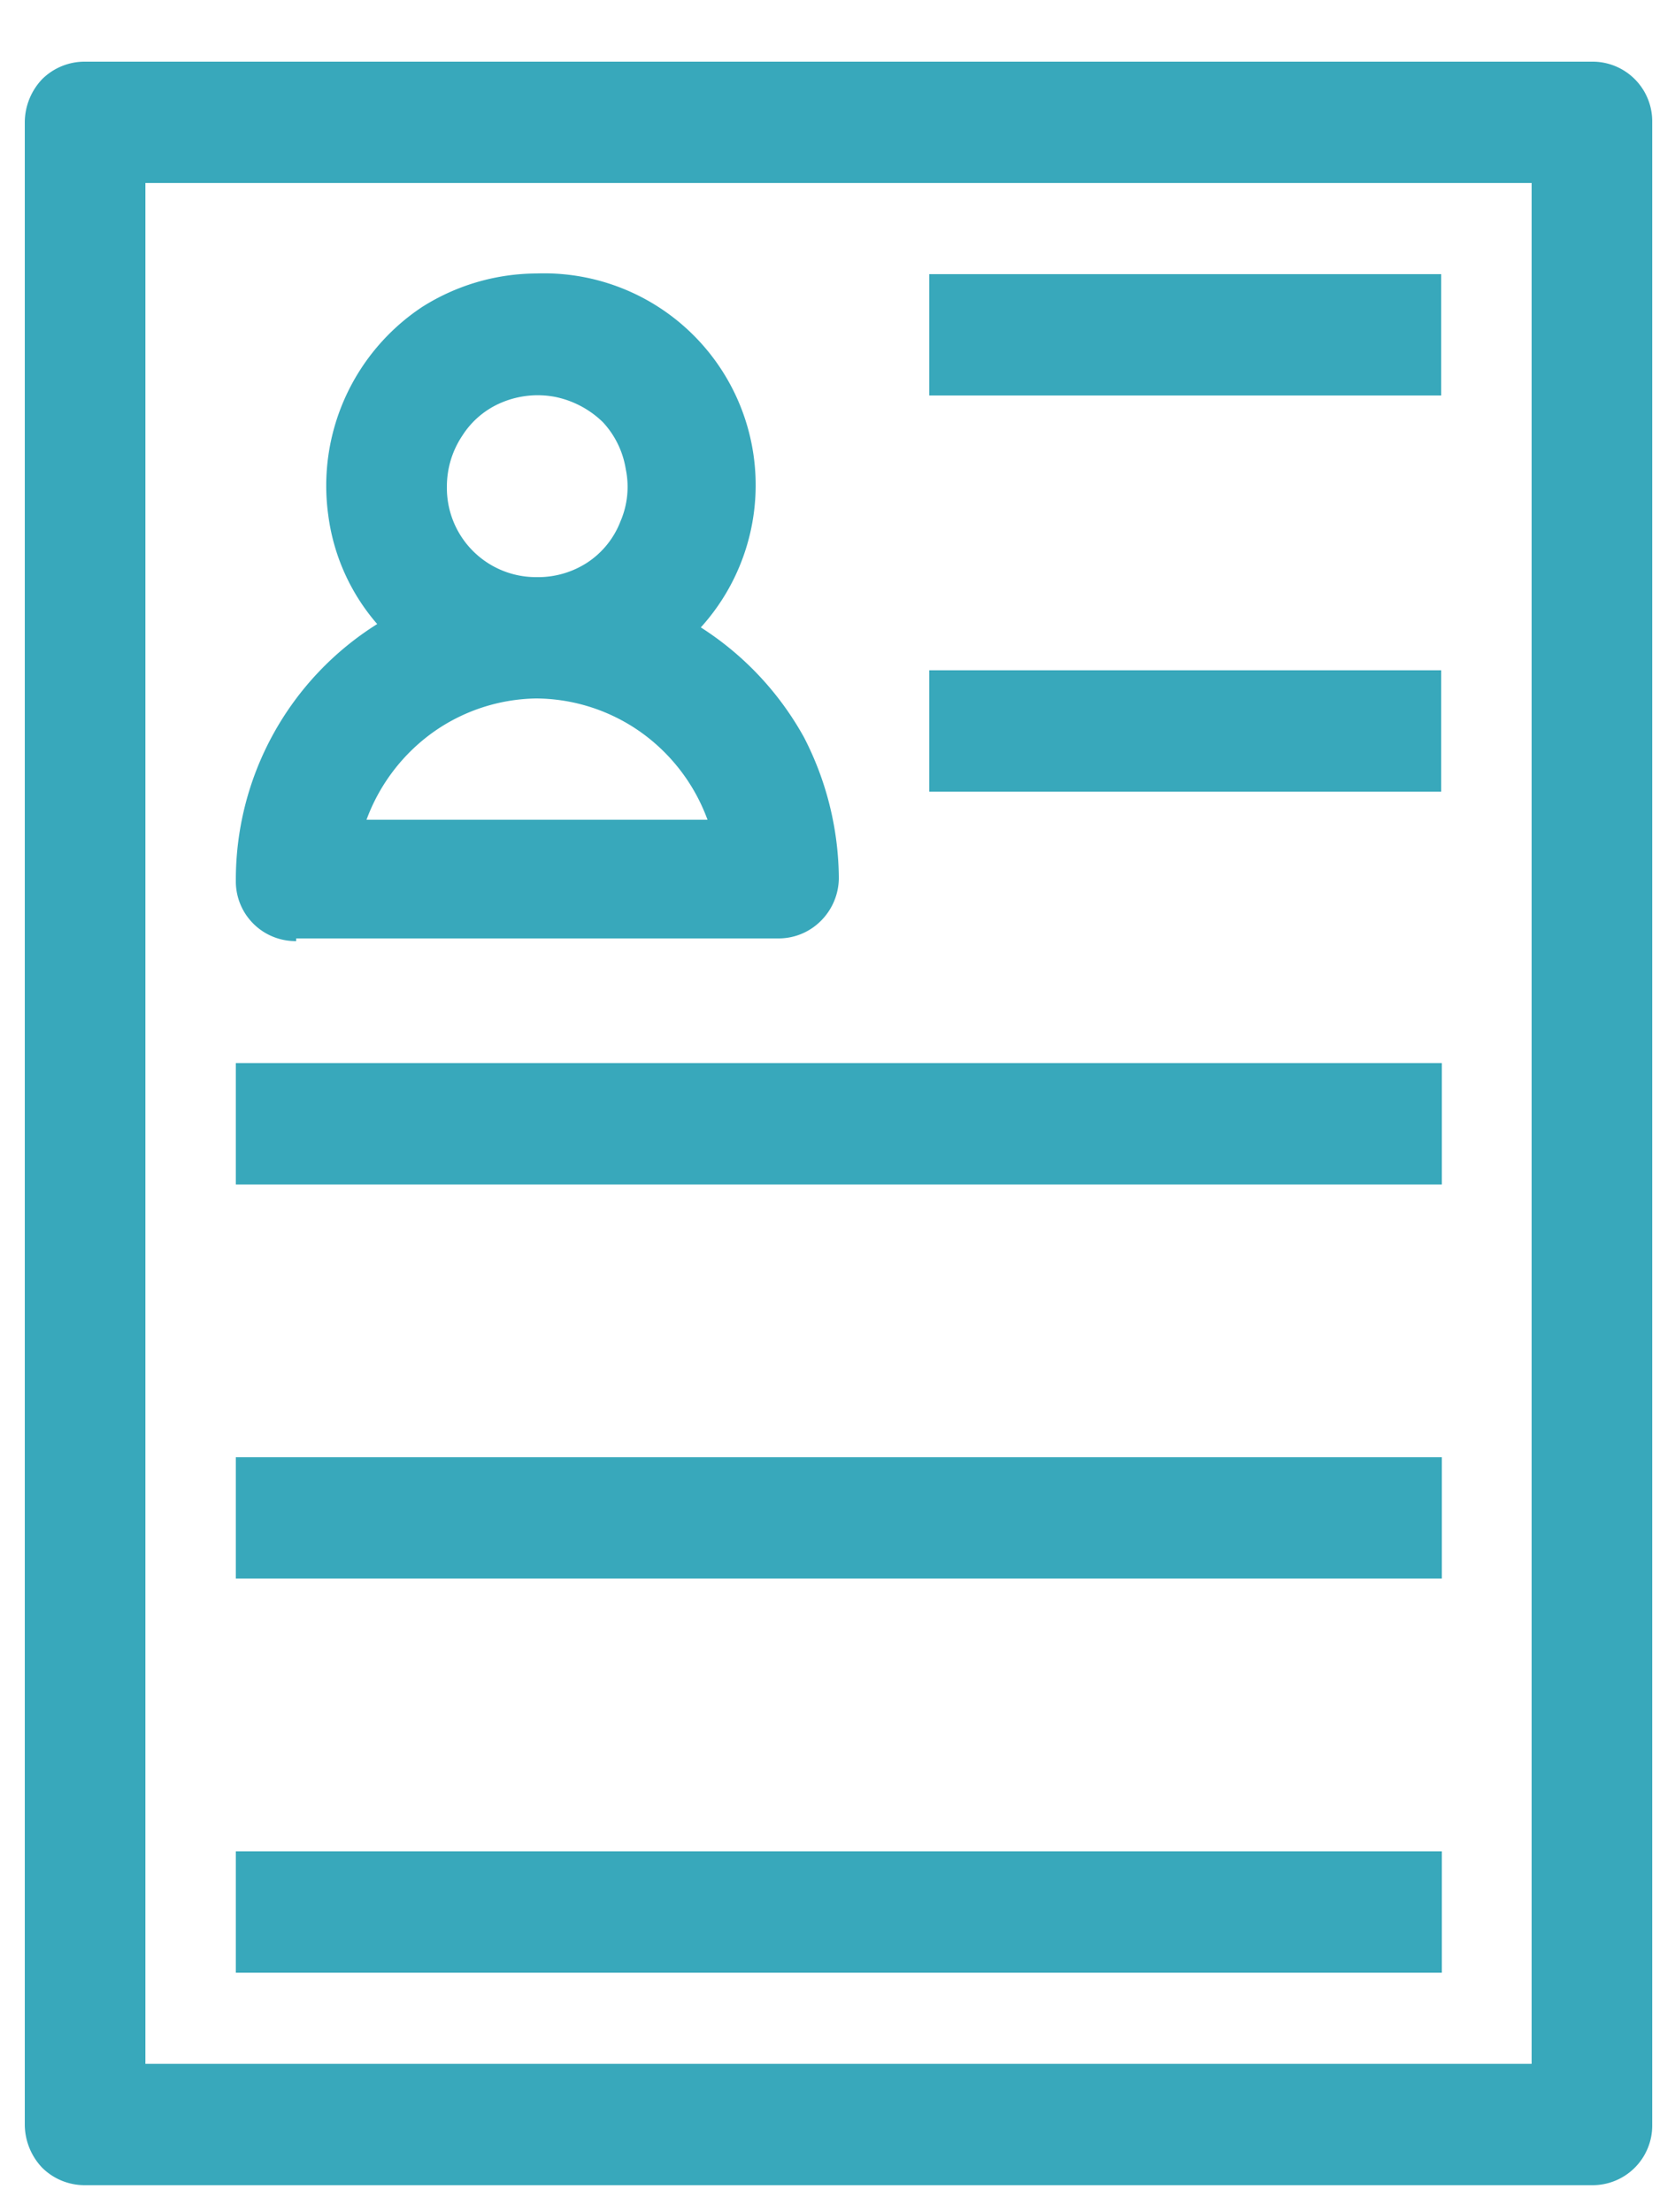<?xml version="1.0" encoding="UTF-8"?>
<svg xmlns="http://www.w3.org/2000/svg" id="Layer_1" data-name="Layer 1" viewBox="0 0 25 33">
  <defs>
    <style>.cls-1{fill:#38a8bb;}</style>
  </defs>
  <path class="cls-1" d="M23.76,32.6a.89.89,0,0,0,.9-.9V1.82a.89.89,0,0,0-.9-.9H1.27a.9.9,0,0,0-.64.26.94.94,0,0,0-.26.64V31.7a.94.94,0,0,0,.26.64.9.9,0,0,0,.64.26ZM2.17,2.73H22.86V30.79H2.17Z"></path>
  <path class="cls-1" d="M4.42,14h7.2a.89.89,0,0,0,.63-.26.91.91,0,0,0,.27-.64A4.64,4.64,0,0,0,12,11a4.57,4.57,0,0,0-1.54-1.64A3.16,3.16,0,0,0,8,4.08a3.21,3.21,0,0,0-1.7.5A3.2,3.2,0,0,0,4.9,7.69a3.08,3.08,0,0,0,.73,1.62,4.5,4.5,0,0,0-2.11,3.83.89.89,0,0,0,.9.9ZM6.67,7.26A1.36,1.36,0,0,1,6.9,6.5,1.28,1.28,0,0,1,7.5,6a1.39,1.39,0,0,1,.78-.08A1.43,1.43,0,0,1,9,6.3,1.34,1.34,0,0,1,9.34,7a1.3,1.3,0,0,1-.08.78,1.29,1.29,0,0,1-.49.61A1.35,1.35,0,0,1,8,8.61,1.33,1.33,0,0,1,6.67,7.26ZM8,10.42a2.73,2.73,0,0,1,1.56.5,2.77,2.77,0,0,1,1,1.31H5.47a2.79,2.79,0,0,1,1-1.31A2.73,2.73,0,0,1,8,10.42Z"></path>
  <path class="cls-1" d="M13.87,4.09h7.64V5.9H13.87Z"></path>
  <path class="cls-1" d="M13.87,10h7.64v1.81H13.87Z"></path>
  <path class="cls-1" d="M3.52,15.86h18v1.81h-18Z"></path>
  <path class="cls-1" d="M3.52,21.74h18v1.81h-18Z"></path>
  <path class="cls-1" d="M3.52,27.62h18v1.81h-18Z"></path>
</svg>
